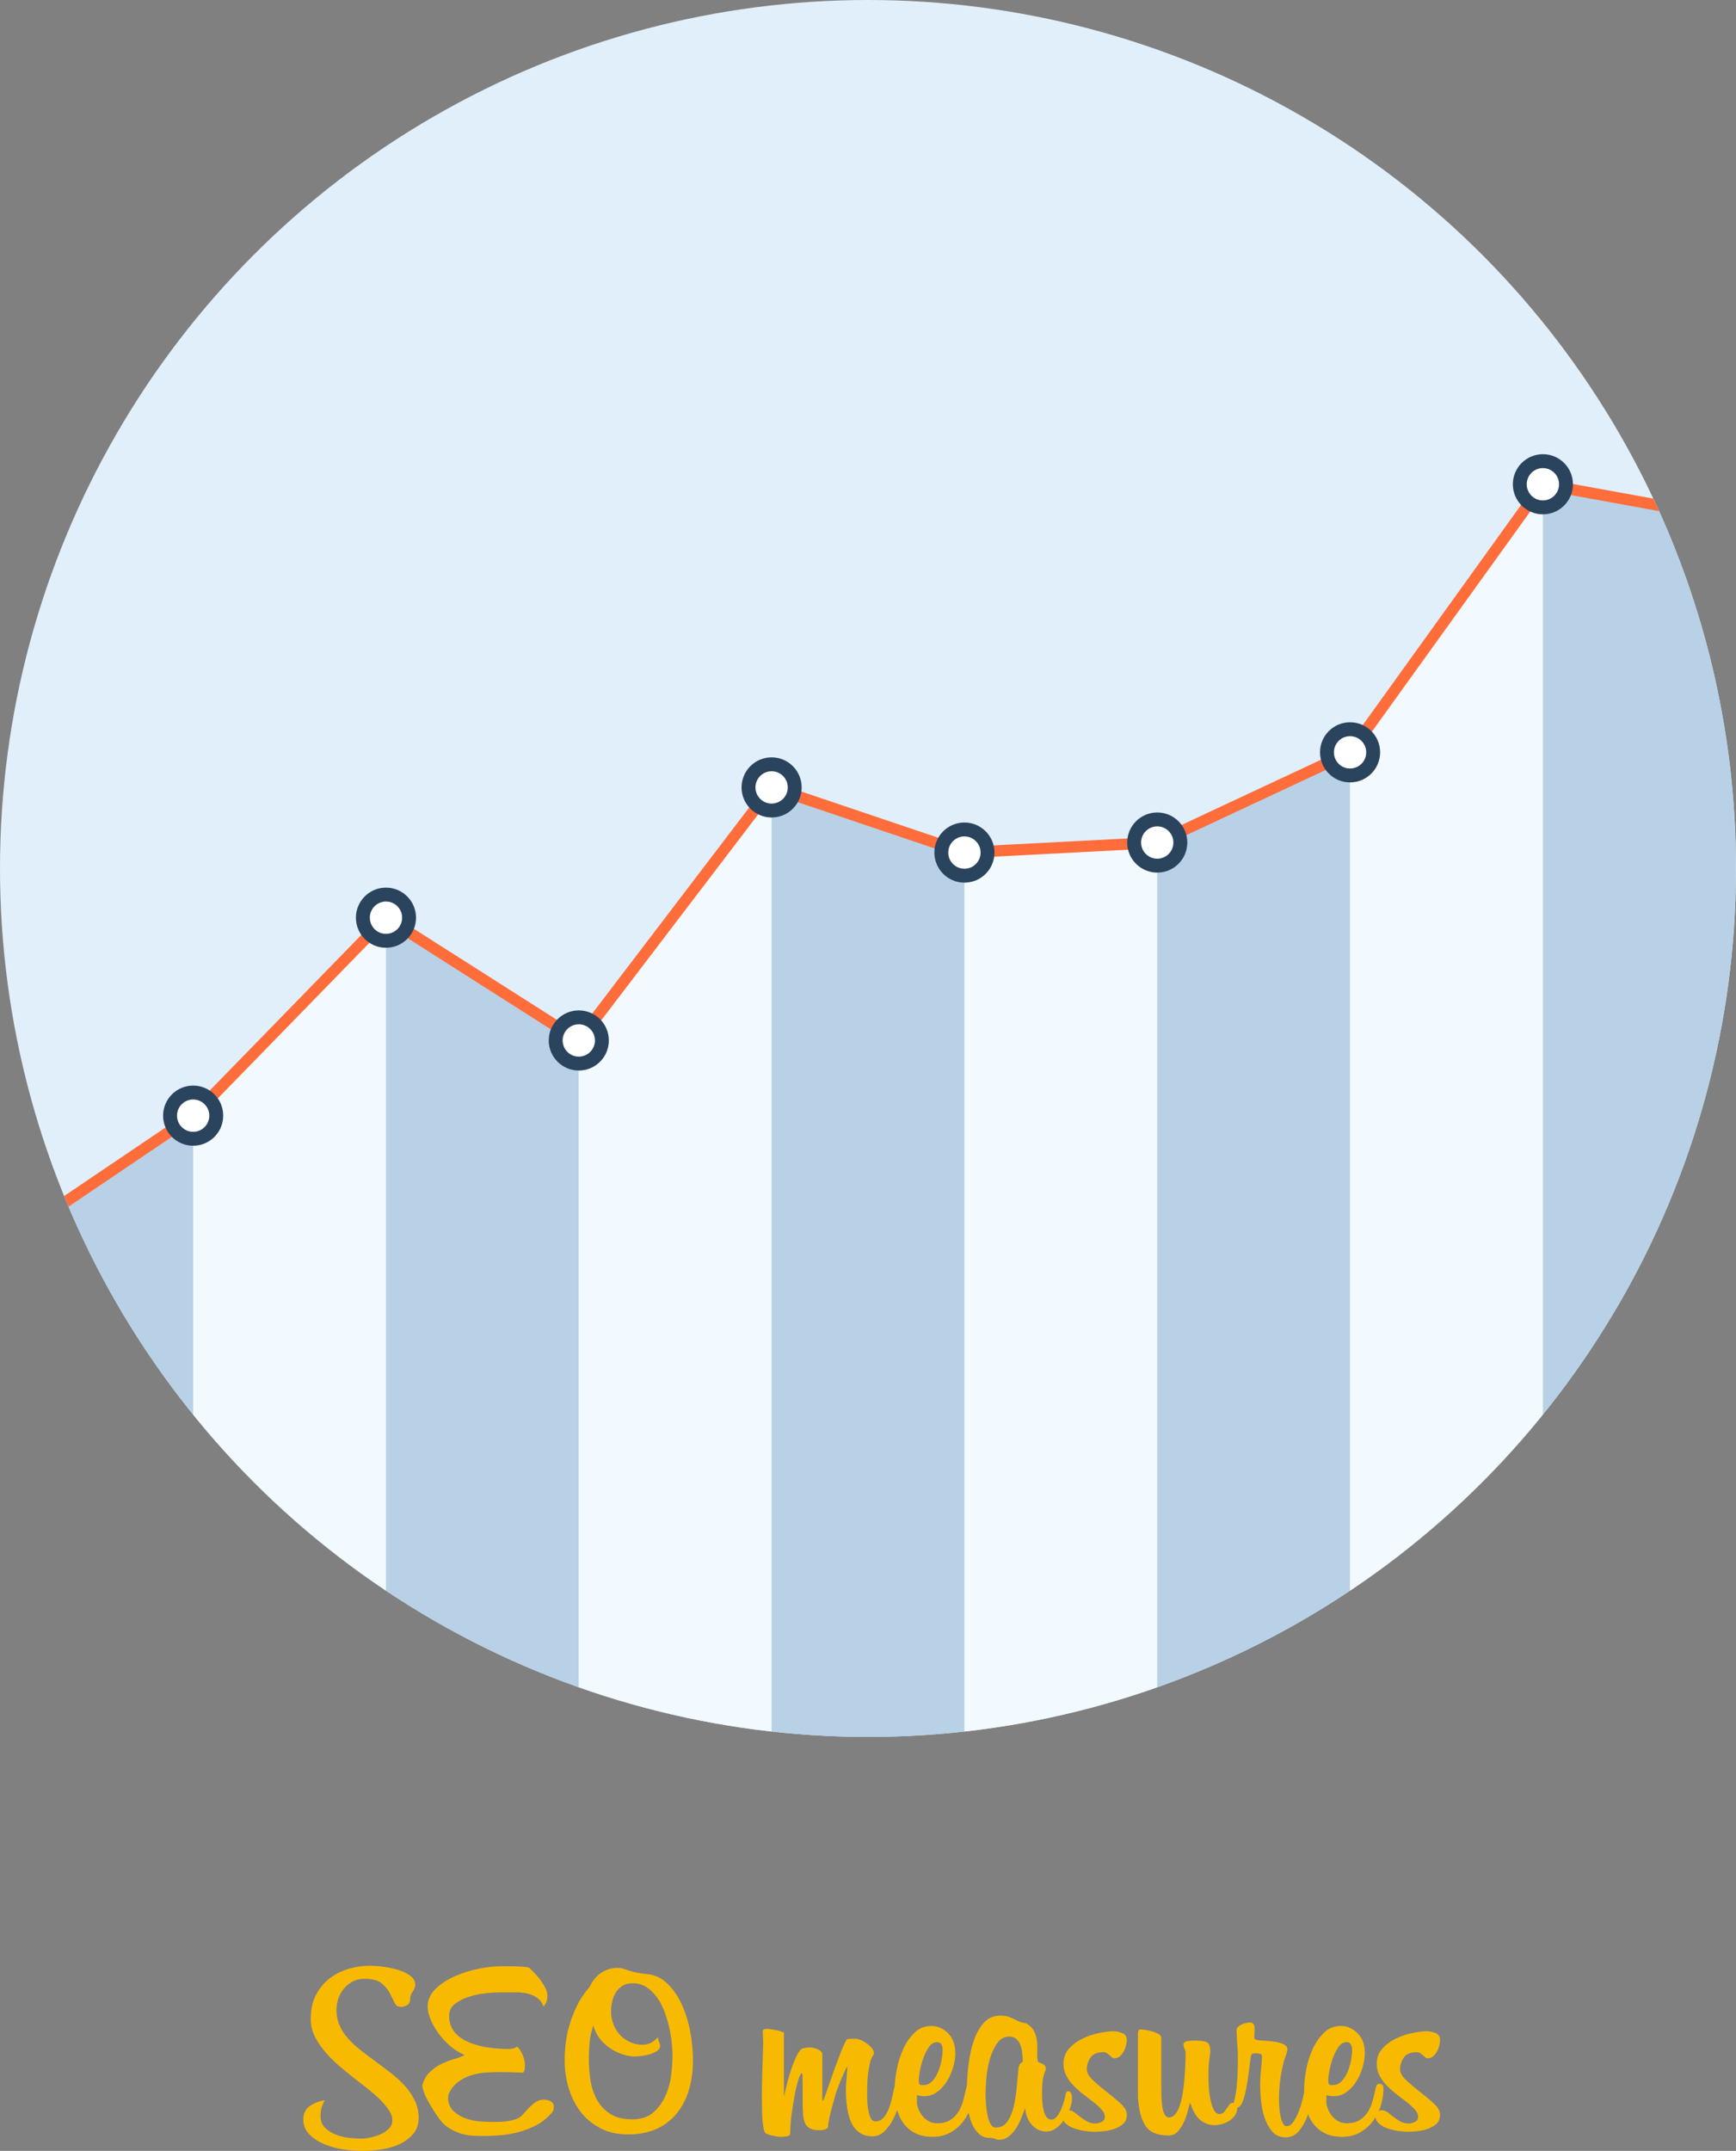 <?xml version="1.0" encoding="utf-8"?>
<!-- Generator: Adobe Illustrator 16.0.0, SVG Export Plug-In . SVG Version: 6.00 Build 0)  -->
<!DOCTYPE svg PUBLIC "-//W3C//DTD SVG 1.1//EN" "http://www.w3.org/Graphics/SVG/1.1/DTD/svg11.dtd">
<svg version="1.1" id="Layer_1" xmlns="http://www.w3.org/2000/svg" xmlns:xlink="http://www.w3.org/1999/xlink" x="0px" y="0px"
	 width="145px" height="179.558px" viewBox="0 0 145 179.558" enable-background="new 0 0 145 179.558" xml:space="preserve">
<rect x="0" y="0" width="145" height="179.558" fill="#808080" stroke="none"/>
<g>
	<g>
		<defs>
			<circle id="SVGID_1_" cx="72.5" cy="72.5" r="72.5"/>
		</defs>
		<use xlink:href="#SVGID_1_"  overflow="visible" fill="#E1EFFA"/>
		<clipPath id="SVGID_2_">
			<use xlink:href="#SVGID_1_"  overflow="visible"/>
		</clipPath>
		<g clip-path="url(#SVGID_2_)">
			<g>
				<polygon fill="#F2F9FF" points="32.238,153.148 16.133,153.148 16.133,93.136 32.238,76.61 				"/>
				<polygon fill="#B8D1E6" points="48.343,153.148 32.238,153.148 32.238,76.61 48.343,86.859 				"/>
				<polygon fill="#B8D1E6" points="16.133,153.148 0.027,153.148 0.027,104.011 16.133,93.136 				"/>
				<polygon fill="#F2F9FF" points="64.449,153.148 48.343,153.148 48.343,86.859 64.449,65.735 				"/>
				<polygon fill="#B8D1E6" points="80.554,153.148 64.449,153.148 64.449,65.735 80.554,71.174 				"/>
				<polygon fill="#F2F9FF" points="96.66,153.148 80.554,153.148 80.554,71.174 96.66,70.336 				"/>
				<polygon fill="#B8D1E6" points="112.765,153.148 96.66,153.148 96.66,70.336 112.765,62.806 				"/>
				<polygon fill="#F2F9FF" points="128.871,153.148 112.765,153.148 112.765,62.806 128.871,40.427 				"/>
				<polygon fill="#B8D1E6" points="144.976,153.148 128.871,153.148 128.871,40.427 144.976,43.354 				"/>
			</g>
			<polygon fill="#FF6D3B" points="0.291,104.401 -0.236,103.621 15.83,92.771 32.168,76.008 48.232,86.23 64.279,65.181 
				80.62,70.698 96.543,69.871 112.455,62.433 128.662,39.91 145.06,42.891 144.892,43.817 129.079,40.943 113.075,63.181 
				112.964,63.233 96.776,70.801 96.684,70.806 80.488,71.647 64.618,66.289 48.456,87.489 32.309,77.213 16.436,93.497 			"/>
			<g>
				<g>
					<circle fill="#2A445E" cx="0.028" cy="104.011" r="2.51"/>
					<circle fill="#FFFFFF" cx="0.028" cy="104.011" r="1.349"/>
				</g>
				<g>
					<circle fill="#2A445E" cx="16.133" cy="93.136" r="2.51"/>
					<circle fill="#FFFFFF" cx="16.133" cy="93.136" r="1.349"/>
				</g>
				<g>
					<circle fill="#2A445E" cx="32.238" cy="76.61" r="2.51"/>
					<circle fill="#FFFFFF" cx="32.239" cy="76.61" r="1.349"/>
				</g>
				<g>
					<circle fill="#2A445E" cx="48.344" cy="86.859" r="2.51"/>
					<circle fill="#FFFFFF" cx="48.344" cy="86.859" r="1.349"/>
				</g>
				<g>
					<circle fill="#2A445E" cx="64.449" cy="65.735" r="2.51"/>
					<circle fill="#FFFFFF" cx="64.449" cy="65.735" r="1.349"/>
				</g>
				<g>
					<circle fill="#2A445E" cx="80.554" cy="71.174" r="2.51"/>
					<circle fill="#FFFFFF" cx="80.554" cy="71.174" r="1.349"/>
				</g>
				<g>
					<circle fill="#2A445E" cx="96.66" cy="70.336" r="2.51"/>
					<circle fill="#FFFFFF" cx="96.659" cy="70.336" r="1.349"/>
				</g>
				<g>
					<circle fill="#2A445E" cx="112.765" cy="62.806" r="2.51"/>
					<circle fill="#FFFFFF" cx="112.765" cy="62.806" r="1.349"/>
				</g>
				<g>
					<circle fill="#2A445E" cx="128.871" cy="40.427" r="2.51"/>
					<circle fill="#FFFFFF" cx="128.87" cy="40.427" r="1.349"/>
				</g>
				<g>
					<circle fill="#2A445E" cx="144.976" cy="43.354" r="2.51"/>
					<circle fill="#FFFFFF" cx="144.976" cy="43.354" r="1.349"/>
				</g>
			</g>
		</g>
	</g>
</g>
<g>
	<path fill="#F8BA00" d="M34.258,166.873c0,0.147-0.03,0.266-0.088,0.354c-0.059,0.089-0.133,0.155-0.221,0.199
		c-0.089,0.045-0.177,0.074-0.266,0.089c-0.089,0.015-0.163,0.022-0.222,0.022c-0.236,0-0.41-0.123-0.52-0.369
		c-0.111-0.245-0.244-0.514-0.398-0.805c-0.155-0.29-0.384-0.559-0.687-0.805c-0.303-0.245-0.771-0.368-1.406-0.368
		c-0.384,0-0.723,0.081-1.018,0.243c-0.295,0.163-0.542,0.369-0.742,0.62s-0.347,0.527-0.443,0.83
		c-0.096,0.303-0.144,0.602-0.144,0.896c0,0.473,0.085,0.904,0.255,1.295c0.169,0.392,0.409,0.761,0.719,1.107
		s0.679,0.686,1.107,1.019c0.428,0.332,0.893,0.683,1.395,1.051c0.428,0.311,0.845,0.628,1.251,0.952
		c0.406,0.325,0.767,0.672,1.085,1.041c0.317,0.369,0.572,0.764,0.764,1.184c0.191,0.421,0.288,0.875,0.288,1.362
		c0,0.546-0.151,0.996-0.454,1.35c-0.303,0.354-0.683,0.639-1.14,0.853c-0.458,0.214-0.963,0.361-1.517,0.443
		c-0.553,0.08-1.088,0.121-1.605,0.121s-1.062-0.044-1.638-0.133c-0.576-0.088-1.107-0.24-1.594-0.454
		c-0.487-0.214-0.89-0.486-1.207-0.818c-0.318-0.332-0.476-0.742-0.476-1.229c0-0.443,0.151-0.79,0.454-1.041
		c0.302-0.251,0.742-0.436,1.317-0.554c-0.03,0.089-0.092,0.24-0.188,0.454c-0.096,0.214-0.144,0.506-0.144,0.875
		c0,0.413,0.133,0.745,0.398,0.996c0.266,0.25,0.583,0.442,0.952,0.575c0.369,0.133,0.749,0.218,1.14,0.255
		c0.391,0.036,0.711,0.055,0.963,0.055c0.162,0,0.387-0.029,0.675-0.088c0.288-0.059,0.572-0.147,0.852-0.266
		s0.521-0.276,0.72-0.475c0.199-0.199,0.299-0.438,0.299-0.719c0-0.221-0.07-0.453-0.21-0.696c-0.141-0.243-0.329-0.493-0.564-0.751
		c-0.236-0.259-0.509-0.52-0.819-0.785c-0.31-0.265-0.642-0.53-0.996-0.796c-0.517-0.397-1.026-0.803-1.527-1.216
		c-0.502-0.412-0.952-0.84-1.351-1.282c-0.398-0.441-0.723-0.902-0.974-1.381s-0.376-0.984-0.376-1.515
		c0-0.81,0.151-1.499,0.454-2.066c0.302-0.567,0.693-1.028,1.173-1.382c0.479-0.354,1.007-0.611,1.583-0.773
		c0.576-0.162,1.137-0.243,1.683-0.243c0.413,0,0.845,0.033,1.295,0.1c0.45,0.066,0.863,0.162,1.24,0.288
		c0.376,0.125,0.686,0.287,0.93,0.486c0.243,0.199,0.365,0.432,0.365,0.698c0,0.206-0.07,0.401-0.21,0.586
		C34.328,166.448,34.258,166.651,34.258,166.873z"/>
	<path fill="#F8BA00" d="M45.394,167.515c-0.074-0.235-0.192-0.432-0.354-0.587c-0.163-0.154-0.351-0.276-0.564-0.365
		c-0.214-0.088-0.432-0.15-0.653-0.188c-0.222-0.037-0.428-0.056-0.62-0.056h-1.395c-0.266,0-0.639,0.022-1.118,0.066
		s-0.956,0.137-1.428,0.276c-0.473,0.141-0.882,0.34-1.229,0.598c-0.347,0.259-0.521,0.602-0.521,1.03
		c0,0.472,0.122,0.882,0.365,1.229c0.244,0.347,0.59,0.635,1.041,0.863s0.989,0.398,1.616,0.509c0.627,0.111,1.317,0.166,2.07,0.166
		c0.029,0,0.122-0.019,0.277-0.055c0.155-0.037,0.247-0.093,0.277-0.167c0.162,0.104,0.317,0.318,0.465,0.643
		c0.147,0.324,0.221,0.627,0.221,0.907c0,0.118-0.008,0.236-0.022,0.354c-0.015,0.118-0.059,0.214-0.133,0.288
		c-0.473-0.015-0.838-0.025-1.096-0.033s-0.535-0.012-0.83-0.012c-0.325,0-0.686,0.012-1.084,0.033
		c-0.398,0.022-0.79,0.086-1.173,0.188c-0.384,0.104-0.746,0.266-1.085,0.487c-0.34,0.222-0.62,0.523-0.841,0.907
		c-0.074,0.118-0.118,0.226-0.133,0.321s-0.022,0.203-0.022,0.321c0.044,0.442,0.21,0.789,0.498,1.04s0.62,0.443,0.996,0.576
		s0.764,0.214,1.162,0.243c0.399,0.029,0.731,0.044,0.997,0.044c0.236,0,0.483-0.003,0.742-0.011
		c0.258-0.008,0.505-0.033,0.741-0.077c0.236-0.045,0.45-0.107,0.642-0.188s0.347-0.195,0.465-0.343
		c0.398-0.458,0.72-0.778,0.963-0.964c0.243-0.184,0.49-0.276,0.741-0.276c0.295,0,0.517,0.056,0.665,0.166
		c0.147,0.11,0.221,0.24,0.221,0.388c0,0.118-0.011,0.221-0.033,0.31s-0.092,0.192-0.21,0.31c-0.369,0.414-0.793,0.742-1.273,0.985
		c-0.479,0.244-0.974,0.432-1.483,0.564c-0.509,0.133-1.015,0.218-1.517,0.255c-0.502,0.037-0.967,0.056-1.395,0.056
		c-0.236,0-0.517-0.008-0.841-0.022c-0.325-0.015-0.657-0.074-0.997-0.177c-0.339-0.104-0.675-0.259-1.007-0.465
		c-0.333-0.207-0.631-0.502-0.897-0.886c-0.147-0.207-0.299-0.436-0.454-0.687s-0.299-0.498-0.432-0.741
		c-0.133-0.244-0.24-0.479-0.321-0.709c-0.081-0.229-0.122-0.417-0.122-0.564c0.133-0.457,0.339-0.819,0.62-1.085
		s0.587-0.482,0.919-0.652s0.679-0.307,1.041-0.41c0.361-0.103,0.683-0.221,0.963-0.354c-0.473-0.207-0.9-0.479-1.284-0.819
		c-0.384-0.34-0.708-0.701-0.974-1.085s-0.473-0.764-0.62-1.14c-0.147-0.377-0.221-0.705-0.221-0.985
		c0-0.576,0.217-1.074,0.653-1.494c0.435-0.421,0.967-0.771,1.594-1.052c0.627-0.28,1.291-0.49,1.992-0.631
		c0.701-0.141,1.317-0.211,1.849-0.211h0.908h0.11c0.074,0,0.185,0.004,0.333,0.012c0.147,0.007,0.299,0.015,0.454,0.021
		c0.155,0.008,0.295,0.022,0.42,0.045c0.125,0.021,0.196,0.048,0.21,0.077c0.133,0.133,0.28,0.284,0.443,0.454
		c0.162,0.17,0.317,0.354,0.465,0.553c0.147,0.2,0.277,0.406,0.387,0.62c0.111,0.214,0.173,0.425,0.188,0.631
		c0,0.178-0.022,0.344-0.066,0.498C45.615,167.216,45.526,167.367,45.394,167.515z"/>
	<path fill="#F8BA00" d="M57.879,171.986c0,0.93-0.119,1.775-0.354,2.535c-0.236,0.76-0.583,1.413-1.041,1.959
		s-1.022,0.967-1.693,1.262c-0.672,0.295-1.443,0.443-2.313,0.443c-0.915,0-1.708-0.182-2.38-0.543
		c-0.672-0.361-1.225-0.837-1.66-1.428c-0.436-0.59-0.757-1.251-0.963-1.981c-0.207-0.73-0.31-1.472-0.31-2.225
		c0-0.413,0.025-0.867,0.077-1.361s0.155-1.011,0.31-1.55c0.155-0.539,0.365-1.085,0.631-1.639c0.266-0.553,0.62-1.08,1.063-1.582
		c0.25-0.532,0.579-0.931,0.985-1.196s0.86-0.398,1.362-0.398c0.162,0,0.313,0.022,0.454,0.066c0.14,0.045,0.299,0.097,0.476,0.155
		c0.177,0.06,0.38,0.114,0.609,0.166c0.229,0.052,0.505,0.093,0.83,0.122c0.664,0.044,1.24,0.295,1.727,0.753
		c0.487,0.457,0.893,1.029,1.218,1.715c0.324,0.687,0.568,1.443,0.73,2.27C57.797,170.356,57.879,171.175,57.879,171.986z
		 M56.174,171.588c0-0.251-0.019-0.575-0.056-0.974c-0.037-0.398-0.104-0.819-0.199-1.262c-0.096-0.443-0.225-0.89-0.387-1.34
		c-0.163-0.45-0.369-0.855-0.62-1.218c-0.251-0.361-0.546-0.656-0.885-0.885c-0.34-0.229-0.738-0.344-1.195-0.344
		c-0.34,0-0.624,0.074-0.853,0.222c-0.229,0.147-0.414,0.336-0.554,0.564s-0.24,0.483-0.299,0.764s-0.088,0.554-0.088,0.819
		c0,0.369,0.066,0.723,0.199,1.062s0.317,0.635,0.554,0.886c0.236,0.251,0.516,0.45,0.841,0.598s0.671,0.221,1.041,0.221
		c0.266,0,0.517-0.066,0.753-0.199c0.236-0.133,0.406-0.279,0.509-0.442c0.029,0.163,0.07,0.303,0.122,0.421
		s0.078,0.214,0.078,0.287c0,0.192-0.092,0.348-0.277,0.466s-0.395,0.21-0.631,0.276c-0.236,0.066-0.469,0.11-0.697,0.133
		c-0.229,0.022-0.395,0.033-0.498,0.033c-0.31,0-0.642-0.056-0.997-0.166c-0.354-0.11-0.697-0.273-1.029-0.487
		s-0.627-0.483-0.885-0.808c-0.259-0.325-0.447-0.701-0.565-1.129c-0.163,0.472-0.266,0.948-0.31,1.428
		c-0.044,0.479-0.066,0.926-0.066,1.339c0,0.547,0.041,1.115,0.122,1.705s0.251,1.137,0.509,1.638
		c0.258,0.502,0.627,0.916,1.107,1.24c0.479,0.324,1.11,0.487,1.893,0.487c0.738,0,1.325-0.192,1.76-0.576
		c0.435-0.384,0.774-0.849,1.018-1.395s0.402-1.129,0.476-1.749C56.137,172.584,56.174,172.046,56.174,171.588z"/>
	<path fill="#F8BA00" d="M70.785,172.451c-0.207,0.398-0.398,0.819-0.576,1.262c-0.177,0.443-0.31,0.79-0.398,1.041
		c-0.015,0.074-0.055,0.229-0.122,0.465s-0.141,0.498-0.221,0.786c-0.082,0.287-0.152,0.572-0.21,0.853
		c-0.059,0.28-0.089,0.509-0.089,0.686c0,0.074-0.066,0.141-0.199,0.199c-0.133,0.06-0.302,0.089-0.509,0.089
		c-0.325,0-0.583-0.044-0.775-0.133c-0.192-0.089-0.336-0.232-0.432-0.432c-0.096-0.199-0.155-0.461-0.177-0.786
		c-0.022-0.324-0.033-0.716-0.033-1.173v-1.661c0-0.117-0.004-0.235-0.011-0.354s-0.033-0.191-0.077-0.222
		c-0.074,0.03-0.166,0.222-0.277,0.575c-0.111,0.354-0.214,0.786-0.31,1.296c-0.096,0.509-0.181,1.044-0.254,1.604
		c-0.074,0.562-0.111,1.062-0.111,1.506c0,0.162-0.085,0.258-0.254,0.287c-0.17,0.029-0.358,0.045-0.564,0.045
		c-0.06,0-0.159-0.012-0.299-0.033c-0.14-0.022-0.28-0.049-0.42-0.078c-0.141-0.029-0.27-0.07-0.387-0.121
		c-0.119-0.052-0.192-0.115-0.222-0.188c-0.074-0.191-0.129-0.509-0.166-0.952c-0.037-0.442-0.055-1.129-0.055-2.059
		c0-0.546,0.011-1.181,0.033-1.904c0.022-0.723,0.048-1.571,0.078-2.546c0-0.133-0.008-0.306-0.022-0.52s-0.022-0.336-0.022-0.365
		c0-0.118,0.048-0.188,0.144-0.211c0.096-0.021,0.166-0.033,0.21-0.033c0.103,0,0.225,0.012,0.365,0.033
		c0.14,0.022,0.28,0.049,0.421,0.078c0.14,0.029,0.269,0.062,0.387,0.1s0.199,0.07,0.244,0.1v5.335
		c0.074-0.295,0.158-0.639,0.254-1.029s0.207-0.778,0.332-1.162s0.262-0.738,0.41-1.062c0.147-0.325,0.302-0.562,0.465-0.709
		c0.059-0.044,0.169-0.077,0.332-0.1s0.295-0.033,0.398-0.033c0.074,0,0.166,0.011,0.277,0.033s0.218,0.056,0.321,0.1
		c0.103,0.045,0.195,0.1,0.276,0.166s0.129,0.145,0.144,0.232v3.587v0.199c0,0.088,0.015,0.133,0.044,0.133s0.113-0.199,0.253-0.598
		c0.139-0.398,0.304-0.871,0.495-1.417s0.396-1.107,0.617-1.683c0.22-0.575,0.417-1.033,0.594-1.373
		c0.029-0.059,0.128-0.092,0.297-0.1c0.168-0.007,0.319-0.011,0.451-0.011c0.103,0,0.242,0.033,0.418,0.1
		c0.176,0.066,0.349,0.159,0.518,0.276c0.169,0.119,0.317,0.252,0.442,0.399c0.125,0.147,0.188,0.302,0.188,0.465
		c0,0.029-0.044,0.114-0.133,0.254c-0.088,0.141-0.147,0.284-0.177,0.432c-0.103,0.414-0.173,0.819-0.21,1.218
		c-0.037,0.398-0.056,0.908-0.056,1.527c0,0.266,0.011,0.531,0.033,0.797c0.022,0.266,0.059,0.506,0.111,0.72
		s0.122,0.388,0.21,0.521c0.088,0.133,0.207,0.199,0.354,0.199c0.207,0,0.391-0.07,0.554-0.21c0.162-0.141,0.302-0.329,0.42-0.565
		c0.118-0.235,0.221-0.512,0.31-0.83c0.088-0.316,0.162-0.646,0.221-0.984c0.074-0.354,0.207-0.531,0.398-0.531
		c0.118,0,0.195,0.029,0.232,0.088c0.037,0.06,0.056,0.192,0.056,0.398c0,0.118-0.008,0.199-0.022,0.244
		c-0.015,0.191-0.077,0.49-0.188,0.896s-0.266,0.812-0.465,1.218c-0.199,0.405-0.447,0.76-0.742,1.062
		c-0.295,0.302-0.635,0.453-1.019,0.453c-0.456,0-0.829-0.106-1.121-0.32s-0.518-0.502-0.678-0.863
		c-0.161-0.362-0.273-0.778-0.339-1.251c-0.065-0.473-0.098-0.967-0.098-1.483v-0.155L70.785,172.451z"/>
	<path fill="#F8BA00" d="M81.345,174.488c0,0.369-0.066,0.782-0.199,1.239c-0.133,0.458-0.34,0.883-0.62,1.273
		c-0.28,0.392-0.638,0.72-1.073,0.985c-0.436,0.266-0.956,0.398-1.561,0.398c-0.576,0-1.062-0.104-1.461-0.311
		c-0.398-0.206-0.727-0.486-0.985-0.841s-0.443-0.771-0.553-1.251c-0.111-0.479-0.166-0.985-0.166-1.517
		c0-0.517,0.059-1.085,0.177-1.704c0.118-0.62,0.303-1.199,0.554-1.738c0.251-0.538,0.568-0.988,0.952-1.351
		c0.384-0.361,0.849-0.542,1.395-0.542c0.266,0,0.516,0.056,0.752,0.166c0.236,0.11,0.443,0.255,0.62,0.432s0.317,0.384,0.42,0.62
		c0.103,0.236,0.162,0.479,0.177,0.73l0.022,0.31c0,0.354-0.059,0.742-0.177,1.162c-0.119,0.421-0.288,0.812-0.509,1.174
		c-0.222,0.361-0.495,0.664-0.819,0.907c-0.325,0.244-0.694,0.365-1.107,0.365c-0.074,0-0.166-0.007-0.276-0.021
		c-0.111-0.015-0.218-0.037-0.321-0.066v0.642c0,0.104,0.033,0.251,0.1,0.442c0.066,0.192,0.166,0.381,0.299,0.565
		s0.306,0.347,0.521,0.486c0.214,0.141,0.476,0.211,0.786,0.211c0.428,0,0.778-0.085,1.052-0.255
		c0.273-0.17,0.498-0.388,0.675-0.653c0.177-0.266,0.313-0.564,0.409-0.896s0.173-0.653,0.232-0.963
		c0.044-0.207,0.089-0.347,0.133-0.421c0.044-0.073,0.118-0.11,0.221-0.11c0.221,0,0.332,0.125,0.332,0.376V174.488z
		 M78.732,171.057c0-0.118-0.033-0.243-0.1-0.376s-0.188-0.199-0.365-0.199c-0.266,0-0.495,0.141-0.687,0.42
		c-0.192,0.281-0.351,0.602-0.476,0.964c-0.126,0.361-0.218,0.708-0.277,1.04c-0.059,0.332-0.088,0.55-0.088,0.653v0.066
		c0,0.133,0.011,0.24,0.033,0.321c0.022,0.081,0.1,0.121,0.232,0.121h0.11c0.295,0,0.546-0.11,0.753-0.332
		c0.207-0.222,0.373-0.487,0.498-0.797c0.125-0.31,0.218-0.627,0.277-0.952c0.059-0.324,0.088-0.59,0.088-0.797V171.057z"/>
	<path fill="#F8BA00" d="M89.514,175.484c-0.03,0.207-0.104,0.45-0.222,0.73s-0.27,0.55-0.454,0.809
		c-0.185,0.258-0.398,0.476-0.642,0.652c-0.244,0.178-0.513,0.266-0.808,0.266c-0.443,0-0.83-0.169-1.162-0.509
		s-0.535-0.819-0.609-1.439c-0.088,0.236-0.192,0.51-0.31,0.819c-0.118,0.311-0.266,0.598-0.443,0.863
		c-0.177,0.266-0.38,0.491-0.608,0.676c-0.229,0.185-0.499,0.276-0.808,0.276c-0.089,0-0.155-0.008-0.199-0.022
		c-0.044-0.015-0.092-0.033-0.144-0.055c-0.052-0.022-0.111-0.041-0.177-0.056s-0.159-0.022-0.276-0.022
		c-0.354,0-0.653-0.114-0.897-0.343c-0.243-0.229-0.439-0.521-0.586-0.874c-0.148-0.354-0.255-0.742-0.321-1.163
		c-0.066-0.42-0.1-0.814-0.1-1.184c0-0.886,0.048-1.728,0.144-2.524c0.096-0.797,0.254-1.501,0.476-2.114
		c0.221-0.612,0.509-1.099,0.863-1.461c0.354-0.361,0.782-0.542,1.284-0.542c0.295,0,0.52,0.025,0.675,0.077
		c0.155,0.052,0.299,0.111,0.432,0.178s0.276,0.136,0.432,0.21c0.155,0.074,0.373,0.133,0.653,0.177
		c0.31,0.178,0.528,0.388,0.653,0.631c0.125,0.244,0.207,0.506,0.243,0.786c0.037,0.28,0.048,0.572,0.033,0.875
		c-0.015,0.302,0,0.601,0.044,0.896c0,0.015,0.033,0.037,0.1,0.066s0.144,0.062,0.232,0.1c0.089,0.037,0.166,0.088,0.232,0.154
		s0.1,0.151,0.1,0.255v0.089c-0.147,0.384-0.236,0.723-0.266,1.019c-0.03,0.295-0.044,0.649-0.044,1.062
		c0,0.206,0.011,0.432,0.033,0.675c0.022,0.243,0.059,0.473,0.11,0.687s0.129,0.391,0.232,0.531s0.236,0.21,0.398,0.21
		c0.177,0,0.336-0.088,0.476-0.266c0.14-0.177,0.258-0.38,0.354-0.608c0.096-0.229,0.177-0.461,0.243-0.697s0.107-0.413,0.122-0.531
		c0.029-0.178,0.103-0.266,0.221-0.266c0.074,0,0.144,0.04,0.21,0.121c0.066,0.082,0.1,0.226,0.1,0.432c0,0.06,0,0.115,0,0.166
		C89.536,175.348,89.528,175.411,89.514,175.484z M85.418,171.898c0-0.163-0.015-0.354-0.044-0.576
		c-0.03-0.221-0.081-0.428-0.155-0.62c-0.074-0.191-0.185-0.354-0.332-0.486c-0.148-0.133-0.347-0.199-0.598-0.199
		c-0.414,0-0.75,0.188-1.007,0.564c-0.259,0.376-0.461,0.819-0.609,1.328c-0.148,0.509-0.244,1.033-0.288,1.571
		c-0.044,0.539-0.066,0.964-0.066,1.273c0,0.236,0.011,0.521,0.033,0.853c0.022,0.332,0.063,0.646,0.122,0.94
		c0.059,0.296,0.144,0.546,0.254,0.753c0.111,0.207,0.255,0.31,0.432,0.31c0.428,0,0.756-0.166,0.985-0.498
		c0.229-0.332,0.402-0.745,0.52-1.239s0.203-1.025,0.255-1.594c0.051-0.568,0.1-1.089,0.144-1.562
		c0.03-0.25,0.096-0.409,0.199-0.476c0.104-0.066,0.155-0.114,0.155-0.144V171.898z"/>
	<path fill="#F8BA00" d="M94.118,176.525c0,0.354-0.118,0.627-0.354,0.818c-0.236,0.192-0.506,0.332-0.808,0.421
		c-0.303,0.089-0.605,0.144-0.908,0.166c-0.303,0.022-0.521,0.033-0.653,0.033c-0.207,0-0.461-0.022-0.764-0.066
		c-0.303-0.044-0.598-0.114-0.885-0.21c-0.288-0.096-0.531-0.232-0.731-0.41c-0.199-0.177-0.299-0.398-0.299-0.664
		c0-0.162,0.063-0.276,0.188-0.343c0.125-0.066,0.247-0.1,0.365-0.1c0.162,0,0.321,0.059,0.476,0.177
		c0.155,0.118,0.317,0.244,0.487,0.377c0.169,0.133,0.358,0.258,0.564,0.376s0.443,0.177,0.708,0.177
		c0.118,0,0.277-0.04,0.476-0.121s0.299-0.226,0.299-0.432c0-0.207-0.085-0.406-0.254-0.599c-0.17-0.191-0.384-0.391-0.642-0.598
		c-0.258-0.206-0.535-0.42-0.831-0.642c-0.295-0.222-0.572-0.461-0.83-0.72c-0.258-0.258-0.472-0.542-0.642-0.853
		c-0.169-0.31-0.254-0.648-0.254-1.018c0-0.517,0.166-0.952,0.498-1.307s0.723-0.634,1.173-0.841s0.911-0.354,1.384-0.443
		c0.472-0.088,0.841-0.133,1.107-0.133c0.25,0,0.501,0.052,0.752,0.155s0.376,0.303,0.376,0.598c0,0.089-0.019,0.218-0.055,0.388
		c-0.037,0.17-0.096,0.336-0.177,0.498c-0.082,0.162-0.188,0.307-0.321,0.432s-0.303,0.188-0.509,0.188
		c-0.059,0-0.119-0.026-0.177-0.078c-0.059-0.052-0.125-0.11-0.199-0.177c-0.074-0.066-0.151-0.125-0.232-0.177
		c-0.082-0.052-0.174-0.078-0.277-0.078c-0.517,0-0.878,0.151-1.084,0.454c-0.207,0.303-0.31,0.624-0.31,0.963
		c0,0.296,0.173,0.605,0.52,0.93c0.347,0.325,0.731,0.649,1.151,0.975c0.42,0.324,0.804,0.646,1.151,0.963
		C93.944,175.924,94.118,176.229,94.118,176.525z"/>
	<path fill="#F8BA00" d="M100.139,176.879c-0.295-0.295-0.539-0.745-0.73-1.351c-0.044,0.089-0.1,0.281-0.167,0.576
		s-0.166,0.602-0.299,0.919s-0.306,0.604-0.52,0.863c-0.214,0.258-0.483,0.387-0.808,0.387c-0.945,0-1.594-0.272-1.948-0.818
		c-0.354-0.546-0.561-1.351-0.62-2.413v-5.336c0.029-0.103,0.048-0.177,0.055-0.221c0.007-0.045,0.07-0.066,0.188-0.066
		c0.073,0,0.203,0.015,0.387,0.044s0.373,0.07,0.564,0.122s0.365,0.121,0.521,0.21c0.155,0.089,0.232,0.192,0.232,0.31v3.919
		c0,0.266,0.003,0.561,0.011,0.886c0.007,0.324,0.029,0.623,0.066,0.896c0.037,0.273,0.1,0.502,0.188,0.686
		c0.088,0.186,0.213,0.277,0.376,0.277c0.428,0,0.76-0.432,0.997-1.295c0.236-0.863,0.369-2.226,0.398-4.085
		c0-0.118-0.03-0.235-0.089-0.354s-0.088-0.259-0.088-0.421c0.029-0.118,0.151-0.191,0.365-0.222
		c0.214-0.029,0.41-0.044,0.587-0.044c0.442,0,0.767,0.044,0.974,0.133c0.206,0.088,0.31,0.354,0.31,0.797
		c-0.03,0.266-0.055,0.476-0.077,0.631c-0.022,0.155-0.037,0.295-0.044,0.421c-0.008,0.125-0.015,0.258-0.022,0.398
		c-0.008,0.141-0.011,0.343-0.011,0.608c0,0.34,0.015,0.694,0.044,1.062c0.029,0.369,0.081,0.709,0.155,1.019
		c0.074,0.31,0.166,0.564,0.277,0.764c0.11,0.199,0.254,0.299,0.432,0.299c0.162,0,0.288-0.048,0.376-0.144
		c0.088-0.096,0.169-0.203,0.243-0.321s0.147-0.225,0.222-0.321c0.074-0.096,0.177-0.144,0.31-0.144
		c0.118,0,0.207,0.041,0.266,0.122s0.089,0.158,0.089,0.232c0,0.28-0.07,0.517-0.21,0.708c-0.141,0.192-0.31,0.347-0.509,0.465
		s-0.402,0.203-0.609,0.255s-0.376,0.077-0.509,0.077c-0.251,0-0.465-0.029-0.642-0.088c-0.177-0.06-0.354-0.147-0.531-0.266
		L100.139,176.879z"/>
	<path fill="#F8BA00" d="M109.614,174.776c0,0.104-0.033,0.351-0.1,0.741c-0.066,0.392-0.185,0.805-0.354,1.24
		c-0.169,0.435-0.398,0.822-0.686,1.162c-0.288,0.339-0.653,0.509-1.096,0.509c-0.473,0-0.849-0.166-1.129-0.498
		s-0.495-0.73-0.642-1.195c-0.148-0.465-0.244-0.952-0.288-1.461c-0.044-0.51-0.066-0.934-0.066-1.273
		c0-0.384,0.022-0.771,0.066-1.162c0.044-0.391,0.074-0.778,0.089-1.162c0-0.118-0.06-0.191-0.177-0.222
		c-0.118-0.029-0.229-0.044-0.332-0.044c-0.177,0-0.288,0.022-0.332,0.066c-0.044,0.044-0.074,0.096-0.089,0.155l-0.088,0.708
		c-0.059,0.473-0.122,0.927-0.188,1.361c-0.066,0.436-0.141,0.819-0.222,1.151s-0.177,0.598-0.288,0.797s-0.24,0.299-0.388,0.299
		h-0.022c-0.059,0-0.114-0.015-0.166-0.044s-0.078-0.104-0.078-0.222c0-0.059,0.015-0.147,0.044-0.266
		c0.118-0.517,0.191-0.944,0.221-1.284c0.03-0.339,0.052-0.642,0.066-0.907v-0.155c0-0.073,0.003-0.162,0.011-0.266
		c0.007-0.103,0.011-0.229,0.011-0.376v-0.576c0-0.162,0-0.332,0-0.509s-0.015-0.369-0.044-0.576l-0.066-1.306
		c0-0.089,0.037-0.17,0.111-0.243c0.074-0.074,0.169-0.141,0.288-0.199c0.118-0.06,0.244-0.104,0.376-0.133
		c0.133-0.03,0.251-0.045,0.354-0.045c0.251,0,0.376,0.163,0.376,0.487v0.11l-0.022,0.487v0.133c0,0.104,0.022,0.166,0.066,0.188
		c0.044,0.021,0.133,0.048,0.266,0.077h0.066c0.118,0.015,0.31,0.03,0.576,0.044c0.266,0.016,0.531,0.045,0.797,0.089
		s0.498,0.114,0.697,0.21c0.199,0.097,0.299,0.232,0.299,0.41c0,0.059-0.015,0.144-0.044,0.255c-0.03,0.11-0.066,0.221-0.11,0.332
		c-0.044,0.11-0.082,0.21-0.111,0.299c-0.03,0.088-0.044,0.147-0.044,0.177c-0.266,1.019-0.398,2.081-0.398,3.188
		c0,0.089,0.007,0.252,0.022,0.487c0.014,0.236,0.044,0.479,0.088,0.73s0.111,0.473,0.199,0.664
		c0.088,0.192,0.199,0.288,0.332,0.288c0.221,0,0.42-0.137,0.598-0.409c0.177-0.273,0.332-0.591,0.465-0.952s0.24-0.727,0.321-1.096
		c0.081-0.369,0.136-0.643,0.166-0.819c0.029-0.162,0.077-0.262,0.144-0.299s0.129-0.056,0.188-0.056c0.207,0,0.31,0.133,0.31,0.398
		c0,0.03-0.004,0.107-0.011,0.232C109.64,174.625,109.629,174.717,109.614,174.776z"/>
	<path fill="#F8BA00" d="M115.547,174.488c0,0.369-0.066,0.782-0.199,1.239c-0.133,0.458-0.34,0.883-0.62,1.273
		c-0.28,0.392-0.638,0.72-1.073,0.985c-0.436,0.266-0.956,0.398-1.561,0.398c-0.576,0-1.062-0.104-1.461-0.311
		c-0.398-0.206-0.727-0.486-0.985-0.841s-0.443-0.771-0.553-1.251c-0.111-0.479-0.166-0.985-0.166-1.517
		c0-0.517,0.059-1.085,0.177-1.704c0.118-0.62,0.303-1.199,0.554-1.738c0.251-0.538,0.568-0.988,0.952-1.351
		c0.384-0.361,0.849-0.542,1.395-0.542c0.266,0,0.516,0.056,0.752,0.166c0.236,0.11,0.443,0.255,0.62,0.432s0.317,0.384,0.42,0.62
		c0.103,0.236,0.162,0.479,0.177,0.73l0.022,0.31c0,0.354-0.059,0.742-0.177,1.162c-0.119,0.421-0.288,0.812-0.509,1.174
		c-0.222,0.361-0.495,0.664-0.819,0.907c-0.325,0.244-0.694,0.365-1.107,0.365c-0.074,0-0.166-0.007-0.276-0.021
		c-0.111-0.015-0.218-0.037-0.321-0.066v0.642c0,0.104,0.033,0.251,0.1,0.442c0.066,0.192,0.166,0.381,0.299,0.565
		s0.306,0.347,0.521,0.486c0.214,0.141,0.476,0.211,0.786,0.211c0.428,0,0.778-0.085,1.052-0.255
		c0.273-0.17,0.498-0.388,0.675-0.653c0.177-0.266,0.313-0.564,0.409-0.896s0.173-0.653,0.232-0.963
		c0.044-0.207,0.089-0.347,0.133-0.421c0.044-0.073,0.118-0.11,0.221-0.11c0.221,0,0.332,0.125,0.332,0.376V174.488z
		 M112.935,171.057c0-0.118-0.033-0.243-0.1-0.376s-0.188-0.199-0.365-0.199c-0.266,0-0.495,0.141-0.687,0.42
		c-0.192,0.281-0.351,0.602-0.476,0.964c-0.126,0.361-0.218,0.708-0.277,1.04c-0.059,0.332-0.088,0.55-0.088,0.653v0.066
		c0,0.133,0.011,0.24,0.033,0.321c0.022,0.081,0.1,0.121,0.232,0.121h0.11c0.295,0,0.546-0.11,0.753-0.332
		c0.207-0.222,0.373-0.487,0.498-0.797c0.125-0.31,0.218-0.627,0.277-0.952c0.059-0.324,0.088-0.59,0.088-0.797V171.057z"/>
	<path fill="#F8BA00" d="M120.284,176.525c0,0.354-0.118,0.627-0.354,0.818c-0.236,0.192-0.506,0.332-0.808,0.421
		c-0.303,0.089-0.605,0.144-0.908,0.166c-0.303,0.022-0.521,0.033-0.653,0.033c-0.207,0-0.461-0.022-0.764-0.066
		c-0.303-0.044-0.598-0.114-0.885-0.21c-0.288-0.096-0.531-0.232-0.731-0.41c-0.199-0.177-0.299-0.398-0.299-0.664
		c0-0.162,0.063-0.276,0.188-0.343c0.125-0.066,0.247-0.1,0.365-0.1c0.162,0,0.321,0.059,0.476,0.177
		c0.155,0.118,0.317,0.244,0.487,0.377c0.169,0.133,0.358,0.258,0.564,0.376s0.443,0.177,0.708,0.177
		c0.118,0,0.277-0.04,0.476-0.121s0.299-0.226,0.299-0.432c0-0.207-0.085-0.406-0.254-0.599c-0.17-0.191-0.384-0.391-0.642-0.598
		c-0.258-0.206-0.535-0.42-0.831-0.642c-0.295-0.222-0.572-0.461-0.83-0.72c-0.258-0.258-0.472-0.542-0.642-0.853
		c-0.169-0.31-0.254-0.648-0.254-1.018c0-0.517,0.166-0.952,0.498-1.307s0.723-0.634,1.173-0.841s0.911-0.354,1.384-0.443
		c0.472-0.088,0.841-0.133,1.107-0.133c0.25,0,0.501,0.052,0.752,0.155s0.376,0.303,0.376,0.598c0,0.089-0.019,0.218-0.055,0.388
		c-0.037,0.17-0.096,0.336-0.177,0.498c-0.082,0.162-0.188,0.307-0.321,0.432s-0.303,0.188-0.509,0.188
		c-0.059,0-0.119-0.026-0.177-0.078c-0.059-0.052-0.125-0.11-0.199-0.177c-0.074-0.066-0.151-0.125-0.232-0.177
		c-0.082-0.052-0.174-0.078-0.277-0.078c-0.517,0-0.878,0.151-1.084,0.454c-0.207,0.303-0.31,0.624-0.31,0.963
		c0,0.296,0.173,0.605,0.52,0.93c0.347,0.325,0.731,0.649,1.151,0.975c0.42,0.324,0.804,0.646,1.151,0.963
		C120.11,175.924,120.284,176.229,120.284,176.525z"/>
</g>
</svg>

